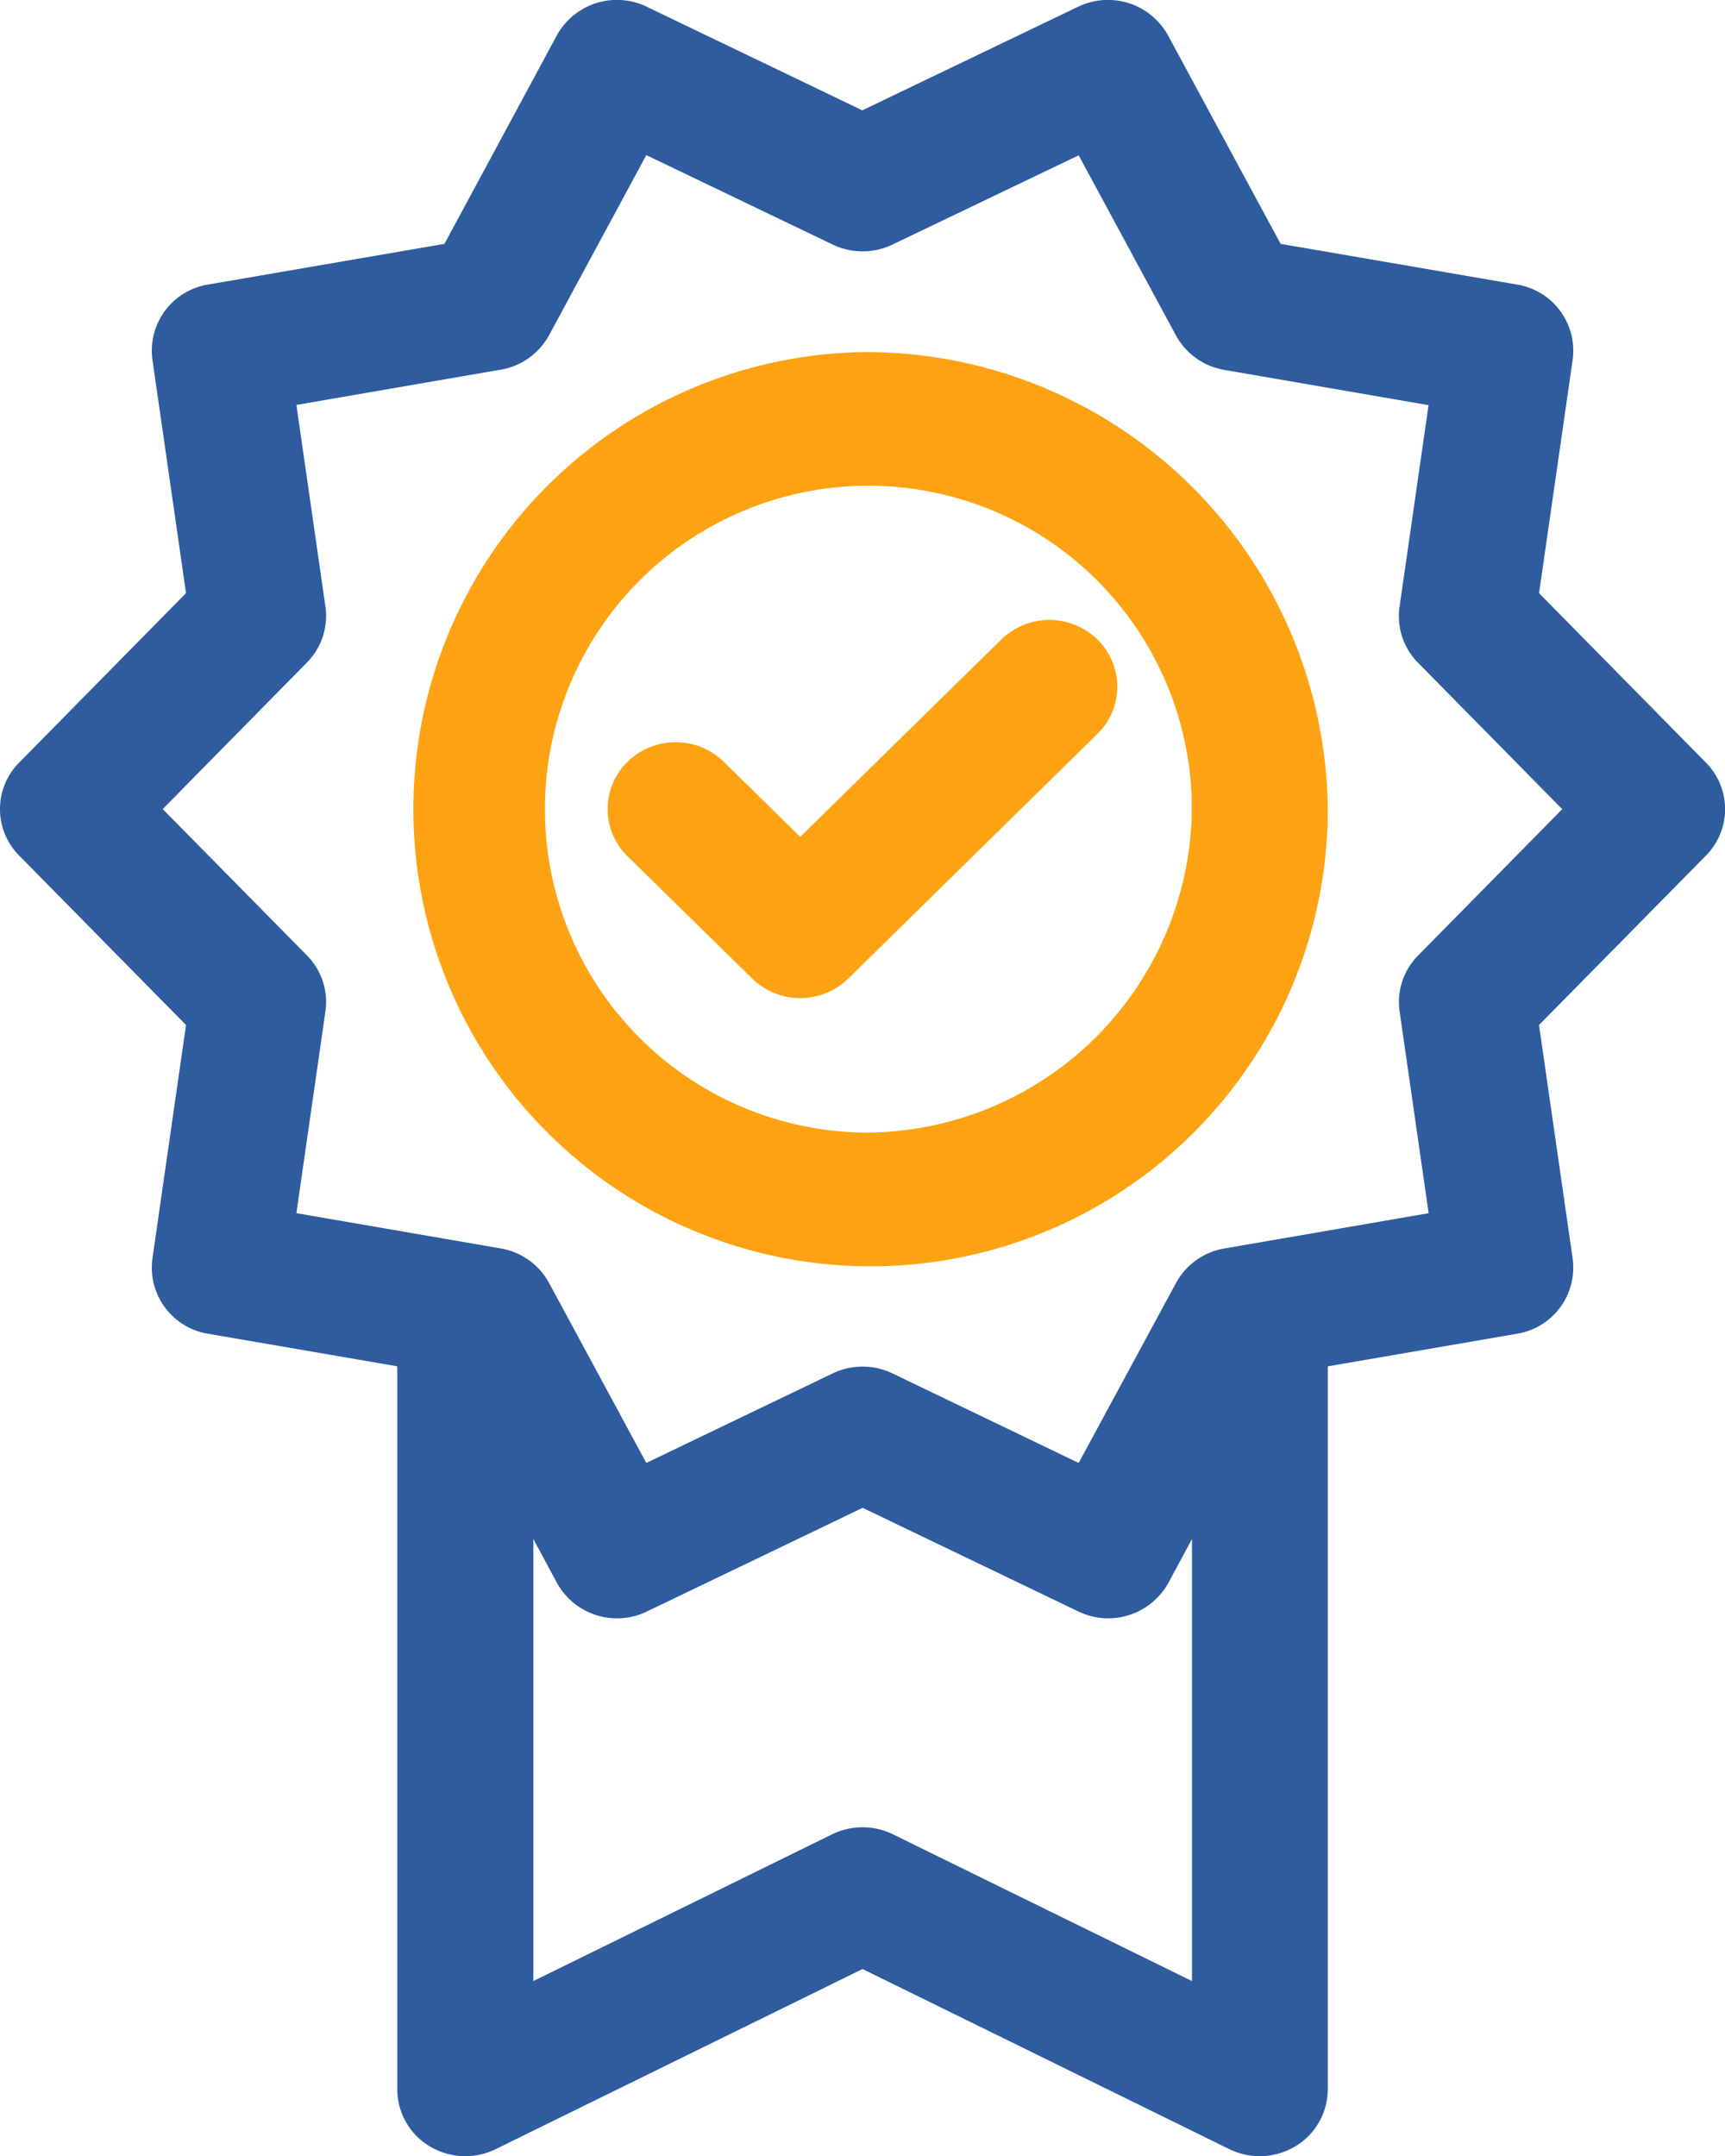 <svg xmlns="http://www.w3.org/2000/svg" width="44" height="55" viewBox="0 0 44 55"><defs><style>.a{fill:#2e5c9e;}.b{fill:#fda313;}</style></defs><g transform="translate(-25.886 0)"><path class="a" d="M69.4,19.455l-4.257-4.323L66,9.178A1.709,1.709,0,0,0,64.58,7.259L58.551,6.221,55.681.906a1.751,1.751,0,0,0-2.3-.732l-5.5,2.641L42.387.174a1.75,1.75,0,0,0-2.3.733L37.223,6.221l-6.03,1.038a1.709,1.709,0,0,0-1.419,1.918l.857,5.954-4.257,4.323a1.683,1.683,0,0,0,0,2.371l4.257,4.323-.857,5.958a1.709,1.709,0,0,0,1.419,1.918l4.826.831V53.3a1.7,1.7,0,0,0,.823,1.45,1.761,1.761,0,0,0,1.688.075l9.357-4.595,9.356,4.595a1.762,1.762,0,0,0,1.688-.075,1.7,1.7,0,0,0,.823-1.45V34.856l4.826-.832A1.709,1.709,0,0,0,66,32.106l-.858-5.958L69.4,21.826A1.684,1.684,0,0,0,69.4,19.455ZM48.663,46.794a1.763,1.763,0,0,0-1.552,0L39.49,50.537V39.26l.6,1.116a1.75,1.75,0,0,0,2.3.732l5.5-2.643,5.5,2.643a1.753,1.753,0,0,0,2.3-.732l.6-1.115V50.537ZM62.057,24.376a1.686,1.686,0,0,0-.471,1.424l.741,5.149-5.211.9a1.734,1.734,0,0,0-1.233.88L53.4,37.32,48.65,35.036a1.763,1.763,0,0,0-1.525,0L42.371,37.32l-2.48-4.592a1.733,1.733,0,0,0-1.233-.88l-5.212-.9.741-5.15a1.686,1.686,0,0,0-.471-1.424L30.036,20.64,33.716,16.9a1.687,1.687,0,0,0,.471-1.424l-.741-5.146,5.212-.9a1.734,1.734,0,0,0,1.234-.88l2.48-4.593,4.754,2.282a1.763,1.763,0,0,0,1.524,0L53.4,3.962l2.481,4.594a1.734,1.734,0,0,0,1.233.88l5.211.9-.741,5.146a1.687,1.687,0,0,0,.471,1.424l3.679,3.736Z"/><path class="b" d="M81.544,39.507A11.662,11.662,0,1,0,93.411,51.166,11.778,11.778,0,0,0,81.544,39.507Zm0,19.91a8.251,8.251,0,1,1,8.4-8.251A8.335,8.335,0,0,1,81.544,59.417Z" transform="translate(-33.657 -30.525)"/><path class="b" d="M102.911,70.068,97.784,75.1l-1.951-1.914a1.757,1.757,0,0,0-2.454,0,1.684,1.684,0,0,0,0,2.411l3.178,3.119a1.757,1.757,0,0,0,2.453,0l6.353-6.24a1.684,1.684,0,0,0,0-2.411A1.757,1.757,0,0,0,102.911,70.068Z" transform="translate(-51.486 -53.753)"/></g></svg>
